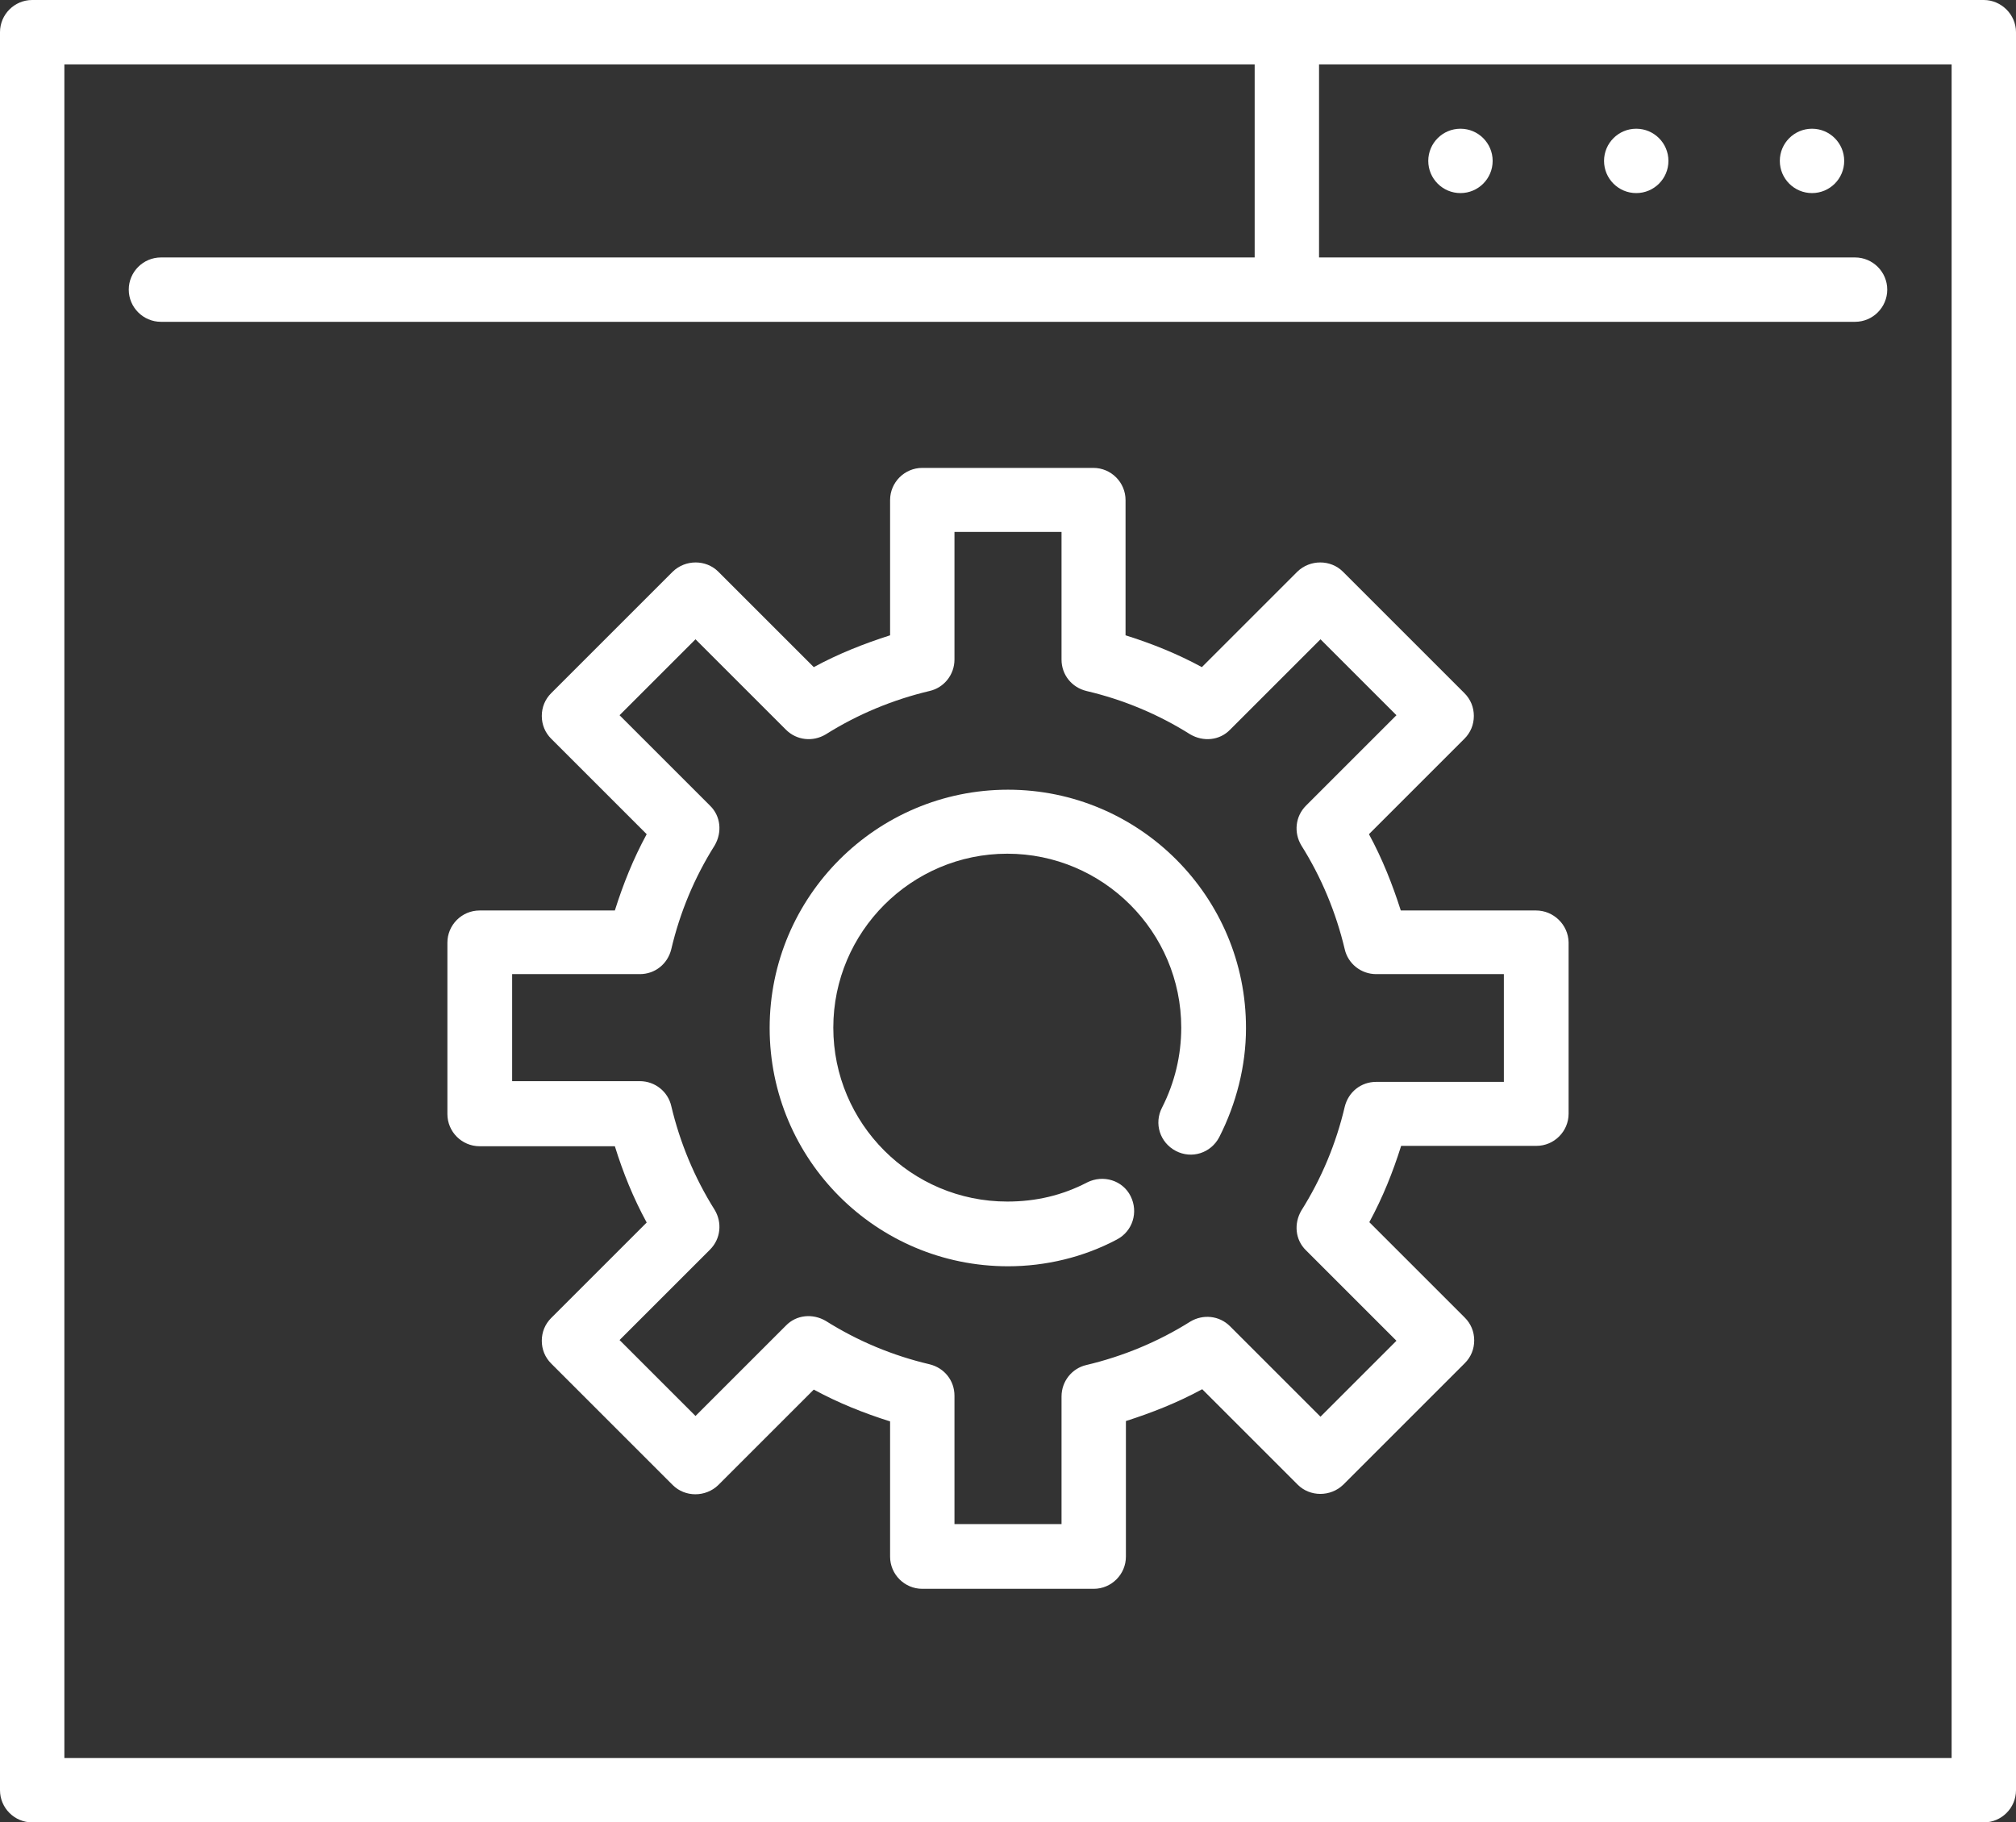<?xml version="1.0" encoding="utf-8"?>
<!-- Generator: Adobe Illustrator 24.3.0, SVG Export Plug-In . SVG Version: 6.00 Build 0)  -->
<svg version="1.1" id="Capa_1" xmlns="http://www.w3.org/2000/svg" xmlns:xlink="http://www.w3.org/1999/xlink" x="0px" y="0px"
	 viewBox="0 0 557.4 504" style="enable-background:new 0 0 557.4 504;" xml:space="preserve">
<rect x="0" y="0" width="557.4" height="504" fill="#333333" stroke="none"/>
<style type="text/css">
	.st0{fill:#FFFFFF;}
</style>
<g>
	<g>
		<path class="st0" d="M548.5,0H8.9C4,0,0,4,0,8.9v486.2c0,4.9,4,8.9,8.9,8.9h539.6c4.9,0,8.9-4,8.9-8.9V8.9
			C557.4,4,553.3,0,548.5,0z M539.6,486.2H17.8V17.8h329.1v53.4H44.5c-4.9,0-8.9,4-8.9,8.9s4,8.9,8.9,8.9h468.4c4.9,0,8.9-4,8.9-8.9
			s-4-8.9-8.9-8.9H364.7V17.8h174.9V486.2z"/>
		<circle class="st0" cx="452.4" cy="44.5" r="8.9"/>
		<circle class="st0" cx="403.8" cy="44.5" r="8.9"/>
		<circle class="st0" cx="501" cy="44.5" r="8.9"/>
		<path class="st0" d="M278.7,218.4c-36.3,0-65.9,29.5-65.9,65.9s29.5,65.9,65.9,65.9c10.4,0,20.9-2.5,30.1-7.4
			c4.4-2.3,6-7.6,3.8-12s-7.6-6-12-3.8c-6.9,3.6-14.2,5.3-22.1,5.3c-26.6,0-48.1-21.6-48.1-48.1s21.6-48.1,48.1-48.1
			s48.1,21.6,48.1,48.1c0,7.7-1.8,15.2-5.3,22.1c-2.3,4.4-0.6,9.7,3.8,12s9.7,0.6,12-3.8c4.7-9.2,7.4-19.7,7.4-30.1
			C344.6,248,315,218.4,278.7,218.4z"/>
		<path class="st0" d="M424.7,251.8h-37.4c-2.3-7.2-5.1-14.3-8.8-21.1l26.4-26.4c1.7-1.7,2.6-3.9,2.6-6.3s-0.9-4.6-2.6-6.3
			l-33.6-33.6c-3.4-3.4-9.1-3.4-12.6,0l-26.4,26.4c-6.8-3.7-13.8-6.5-21.1-8.8v-37.4c0-4.9-4-8.9-8.9-8.9H255c-4.9,0-8.9,4-8.9,8.9
			v37.4c-7.2,2.3-14.3,5.1-21.1,8.8l-26.4-26.4c-3.4-3.4-9.1-3.4-12.6,0l-33.6,33.6c-1.7,1.7-2.6,3.9-2.6,6.3s0.9,4.6,2.6,6.3
			l26.4,26.4c-3.7,6.8-6.5,13.8-8.8,21.1h-37.4c-4.9,0-8.9,4-8.9,8.9v47.4c0,4.9,4,8.9,8.9,8.9H170c2.3,7.4,5.1,14.3,8.8,21.1
			l-26.4,26.4c-1.7,1.7-2.6,3.9-2.6,6.3s0.9,4.6,2.6,6.3l33.6,33.6c3.4,3.4,9.1,3.4,12.6,0l26.4-26.4c6.8,3.7,13.8,6.5,21.1,8.8
			v37.4c0,4.9,4,8.9,8.9,8.9h47.4c4.9,0,8.9-4,8.9-8.9V393c7.2-2.3,14.3-5.1,21.1-8.8l26.4,26.4c3.4,3.4,9.1,3.4,12.6,0L405,377
			c1.7-1.7,2.6-3.9,2.6-6.3s-0.9-4.6-2.6-6.3L378.6,338c3.7-6.8,6.5-13.8,8.8-21.1h37.4c4.9,0,8.9-4,8.9-8.9v-47.4
			C433.6,255.7,429.5,251.8,424.7,251.8z M415.8,299.2h-35.3c-4.2,0-7.7,2.8-8.7,6.9c-2.4,10.2-6.4,19.8-12,28.7
			c-2.1,3.6-1.7,8.1,1.3,11l25,25l-21,21l-25-25c-3-3-7.5-3.4-11-1.3c-8.9,5.6-18.6,9.6-28.7,12c-4,0.9-6.9,4.5-6.9,8.7v35.3h-29.6
			V386c0-4.2-2.8-7.7-6.9-8.7c-10.2-2.4-19.8-6.4-28.7-12c-3.6-2.1-8.1-1.7-11,1.3l-25,25l-21-21l25-25c3-3,3.4-7.5,1.3-11
			c-5.6-8.9-9.6-18.6-12-28.7c-0.9-4-4.5-6.9-8.7-6.9h-35.3v-29.6h35.3c4.2,0,7.7-2.8,8.7-6.9c2.4-10.2,6.4-19.8,12-28.7
			c2.1-3.6,1.7-8.1-1.3-11l-25-25l21-21l25,25c3,3,7.5,3.4,11,1.3c8.9-5.6,18.6-9.6,28.7-12c4-0.9,6.9-4.5,6.9-8.7v-35.3h29.6v35.3
			c0,4.2,2.8,7.7,6.9,8.7c10.2,2.4,19.8,6.4,28.7,12c3.6,2.1,8.1,1.7,11-1.3l25-25l21,21l-25,25c-3,3-3.4,7.5-1.3,11
			c5.6,8.9,9.6,18.6,12,28.7c0.9,4,4.5,6.9,8.7,6.9h35.3V299.2L415.8,299.2z"/>
	</g>
</g>
</svg>
